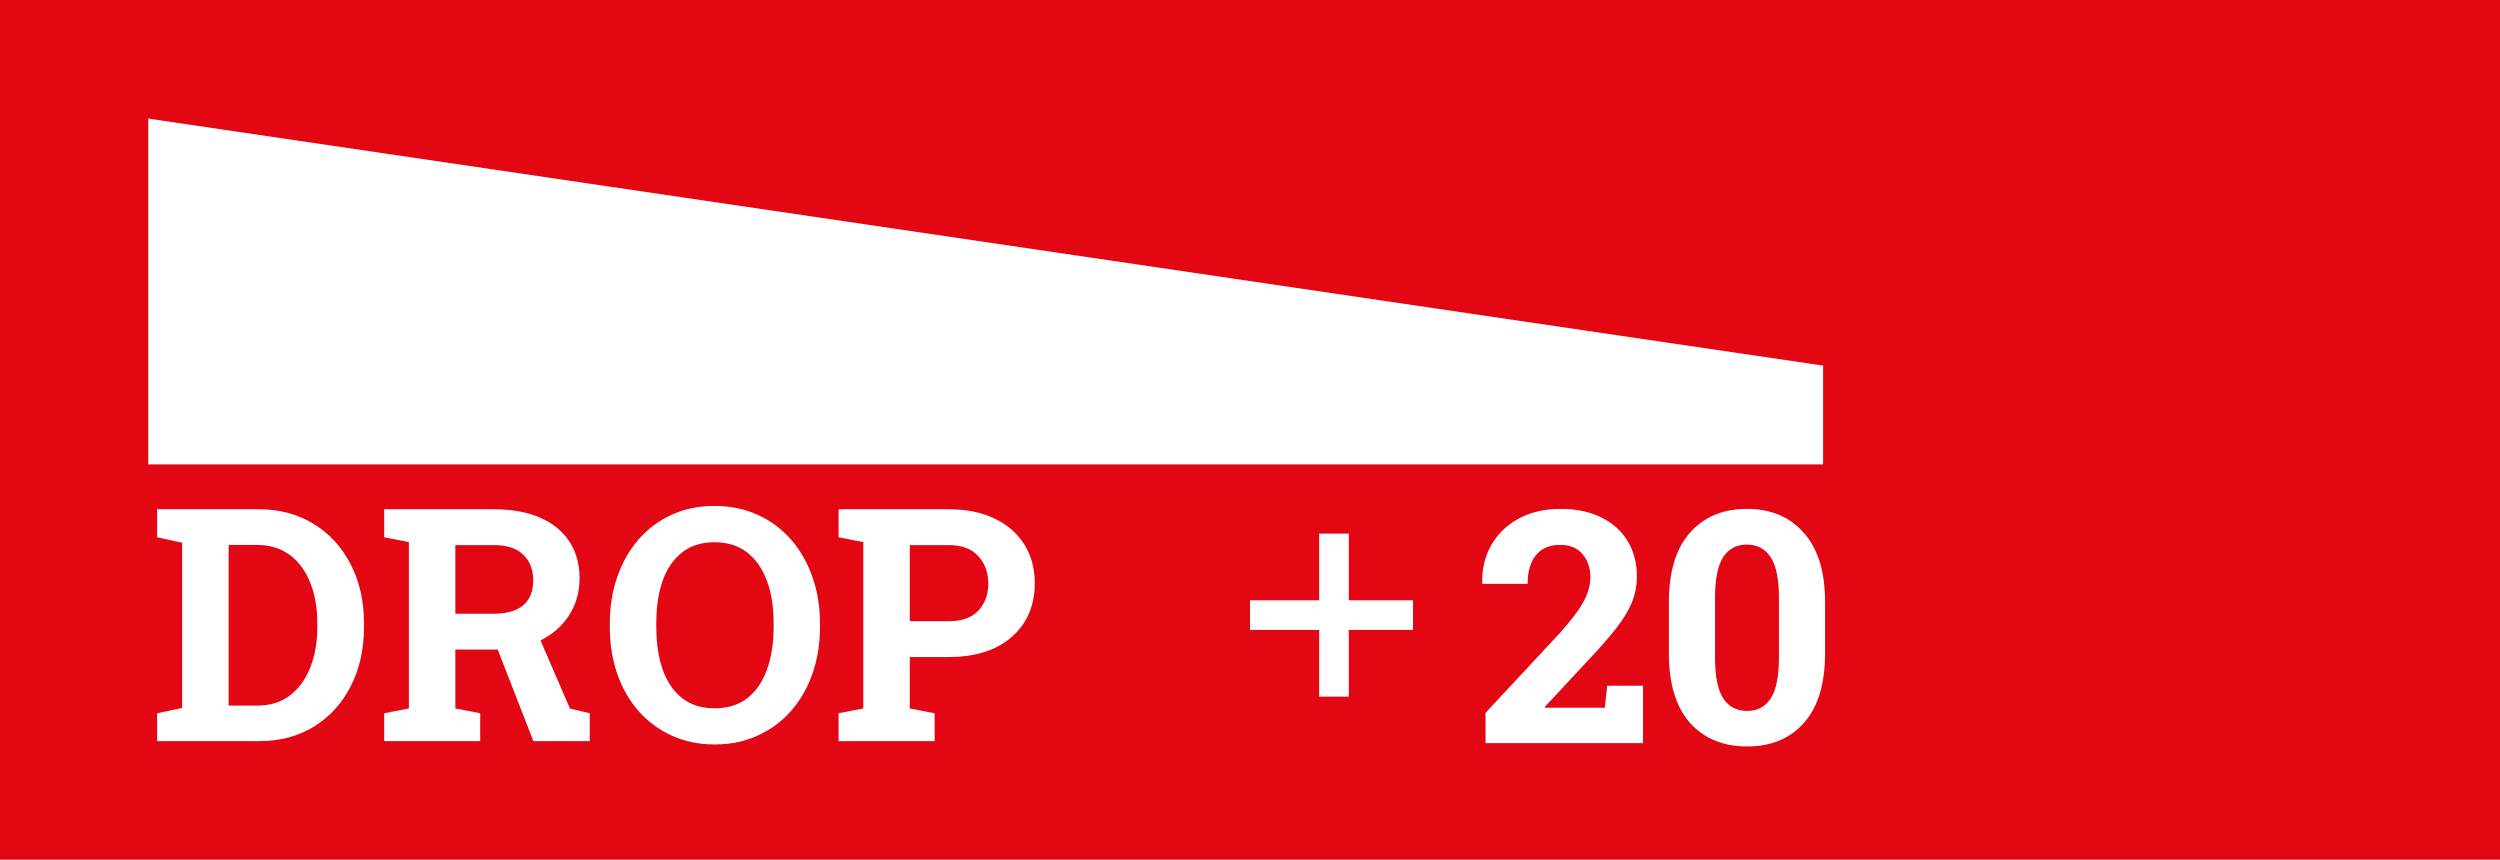 <?xml version="1.0" encoding="UTF-8"?> <svg xmlns="http://www.w3.org/2000/svg" width="506" height="174" viewBox="0 0 506 174" fill="none"><rect width="506" height="174" fill="#E30613"></rect><path d="M30 24L369 74V94H30V24Z" fill="white"></path><path d="M31.805 150V144.36L36.864 143.297V109.846L31.805 108.75V103.078H52.398C56.587 103.078 60.282 104.066 63.483 106.043C66.685 107.998 69.177 110.716 70.96 114.196C72.765 117.655 73.667 121.63 73.667 126.12V126.99C73.667 131.438 72.775 135.401 70.992 138.882C69.231 142.341 66.76 145.059 63.58 147.035C60.4 149.012 56.716 150 52.526 150H31.805ZM46.274 142.813H52.043C54.643 142.813 56.845 142.137 58.649 140.783C60.454 139.408 61.829 137.528 62.774 135.144C63.741 132.759 64.225 130.041 64.225 126.99V126.088C64.225 122.994 63.741 120.266 62.774 117.902C61.829 115.518 60.454 113.659 58.649 112.327C56.845 110.974 54.643 110.297 52.043 110.297H46.274V142.813Z" fill="white"></path><path d="M77.76 150V144.36L82.755 143.394V109.717L77.76 108.75V103.078H99.996C103.605 103.078 106.699 103.637 109.277 104.754C111.855 105.871 113.832 107.472 115.207 109.556C116.604 111.64 117.302 114.143 117.302 117.064C117.302 119.814 116.614 122.274 115.239 124.444C113.864 126.614 111.952 128.322 109.503 129.568C107.054 130.814 104.229 131.448 101.027 131.47H92.165V143.394L97.192 144.36V150H77.76ZM107.956 150L100.061 129.729L108.536 127.635L115.368 143.426L119.364 144.36V150H107.956ZM92.165 124.219H99.835C102.542 124.219 104.562 123.649 105.894 122.511C107.247 121.351 107.924 119.675 107.924 117.483C107.924 115.313 107.258 113.584 105.926 112.295C104.594 110.984 102.617 110.329 99.996 110.329H92.165V124.219Z" fill="white"></path><path d="M144.63 150.677C141.472 150.677 138.593 150.086 135.993 148.904C133.394 147.723 131.148 146.068 129.258 143.941C127.389 141.793 125.949 139.279 124.939 136.4C123.93 133.5 123.425 130.331 123.425 126.894V126.185C123.425 122.769 123.93 119.621 124.939 116.742C125.949 113.842 127.389 111.317 129.258 109.169C131.127 107.021 133.361 105.355 135.961 104.174C138.561 102.992 141.439 102.401 144.598 102.401C147.777 102.401 150.678 102.992 153.299 104.174C155.92 105.355 158.176 107.021 160.066 109.169C161.957 111.317 163.407 113.842 164.417 116.742C165.448 119.621 165.964 122.769 165.964 126.185V126.894C165.964 130.331 165.448 133.5 164.417 136.4C163.407 139.279 161.957 141.793 160.066 143.941C158.176 146.068 155.92 147.723 153.299 148.904C150.699 150.086 147.81 150.677 144.63 150.677ZM144.63 143.361C147.294 143.361 149.507 142.674 151.269 141.299C153.03 139.924 154.352 138.001 155.232 135.53C156.135 133.06 156.586 130.181 156.586 126.894V126.12C156.586 122.876 156.135 120.029 155.232 117.58C154.33 115.109 152.987 113.187 151.204 111.812C149.442 110.437 147.24 109.749 144.598 109.749C141.977 109.749 139.796 110.437 138.056 111.812C136.315 113.165 135.005 115.066 134.124 117.516C133.265 119.965 132.835 122.833 132.835 126.12V126.894C132.835 130.181 133.265 133.06 134.124 135.53C135.005 138.001 136.315 139.924 138.056 141.299C139.817 142.674 142.009 143.361 144.63 143.361Z" fill="white"></path><path d="M169.734 150V144.36L174.729 143.394V109.717L169.734 108.75V103.078H192.067C195.655 103.078 198.749 103.712 201.349 104.979C203.948 106.226 205.946 107.977 207.343 110.232C208.739 112.467 209.438 115.077 209.438 118.063C209.438 121.05 208.739 123.671 207.343 125.927C205.946 128.161 203.948 129.901 201.349 131.147C198.749 132.372 195.655 132.984 192.067 132.984H184.14V143.394L189.167 144.36V150H169.734ZM184.14 125.733H192.067C194.688 125.733 196.665 125.024 197.997 123.606C199.351 122.167 200.027 120.341 200.027 118.128C200.027 115.872 199.351 114.014 197.997 112.553C196.665 111.07 194.688 110.329 192.067 110.329H184.14V125.733Z" fill="white"></path><path d="M353.637 151.08C348.759 151.08 344.896 149.486 342.051 146.298C339.205 143.088 337.782 138.391 337.782 132.207V121.905C337.782 115.742 339.194 111.056 342.018 107.847C344.864 104.616 348.716 103 353.573 103C358.409 103 362.25 104.616 365.096 107.847C367.963 111.056 369.396 115.742 369.396 121.905V132.207C369.396 138.391 367.974 143.088 365.128 146.298C362.303 149.486 358.473 151.08 353.637 151.08ZM353.637 143.89C355.734 143.89 357.328 143.035 358.42 141.323C359.511 139.611 360.057 136.872 360.057 133.106V120.942C360.057 117.219 359.5 114.501 358.388 112.789C357.275 111.078 355.67 110.222 353.573 110.222C351.455 110.222 349.85 111.078 348.759 112.789C347.667 114.501 347.122 117.219 347.122 120.942V133.106C347.122 136.872 347.667 139.611 348.759 141.323C349.871 143.035 351.498 143.89 353.637 143.89Z" fill="white"></path><path d="M300.679 150.406V144.276L315.828 128.003C317.369 126.248 318.578 124.74 319.455 123.477C320.332 122.193 320.953 121.027 321.316 119.979C321.702 118.909 321.894 117.85 321.894 116.801C321.894 114.983 321.37 113.442 320.322 112.179C319.294 110.917 317.775 110.286 315.764 110.286C313.603 110.286 311.966 110.992 310.853 112.404C309.74 113.795 309.184 115.721 309.184 118.181H300.069L300.005 117.989C299.94 115.164 300.54 112.629 301.802 110.382C303.086 108.114 304.926 106.317 307.323 104.99C309.74 103.663 312.586 103 315.86 103C319.07 103 321.819 103.578 324.109 104.733C326.42 105.867 328.196 107.461 329.437 109.516C330.678 111.57 331.298 113.945 331.298 116.641C331.298 118.502 330.967 120.257 330.303 121.905C329.64 123.531 328.602 125.253 327.19 127.072C325.778 128.891 323.959 130.977 321.734 133.331L312.651 143.088L312.715 143.249H324.815L325.296 138.787H332.55V150.406H300.679Z" fill="white"></path><path d="M267 108H273V141H267V108Z" fill="white"></path><path d="M253 127.5V121.5H286V127.5H253Z" fill="white"></path></svg> 